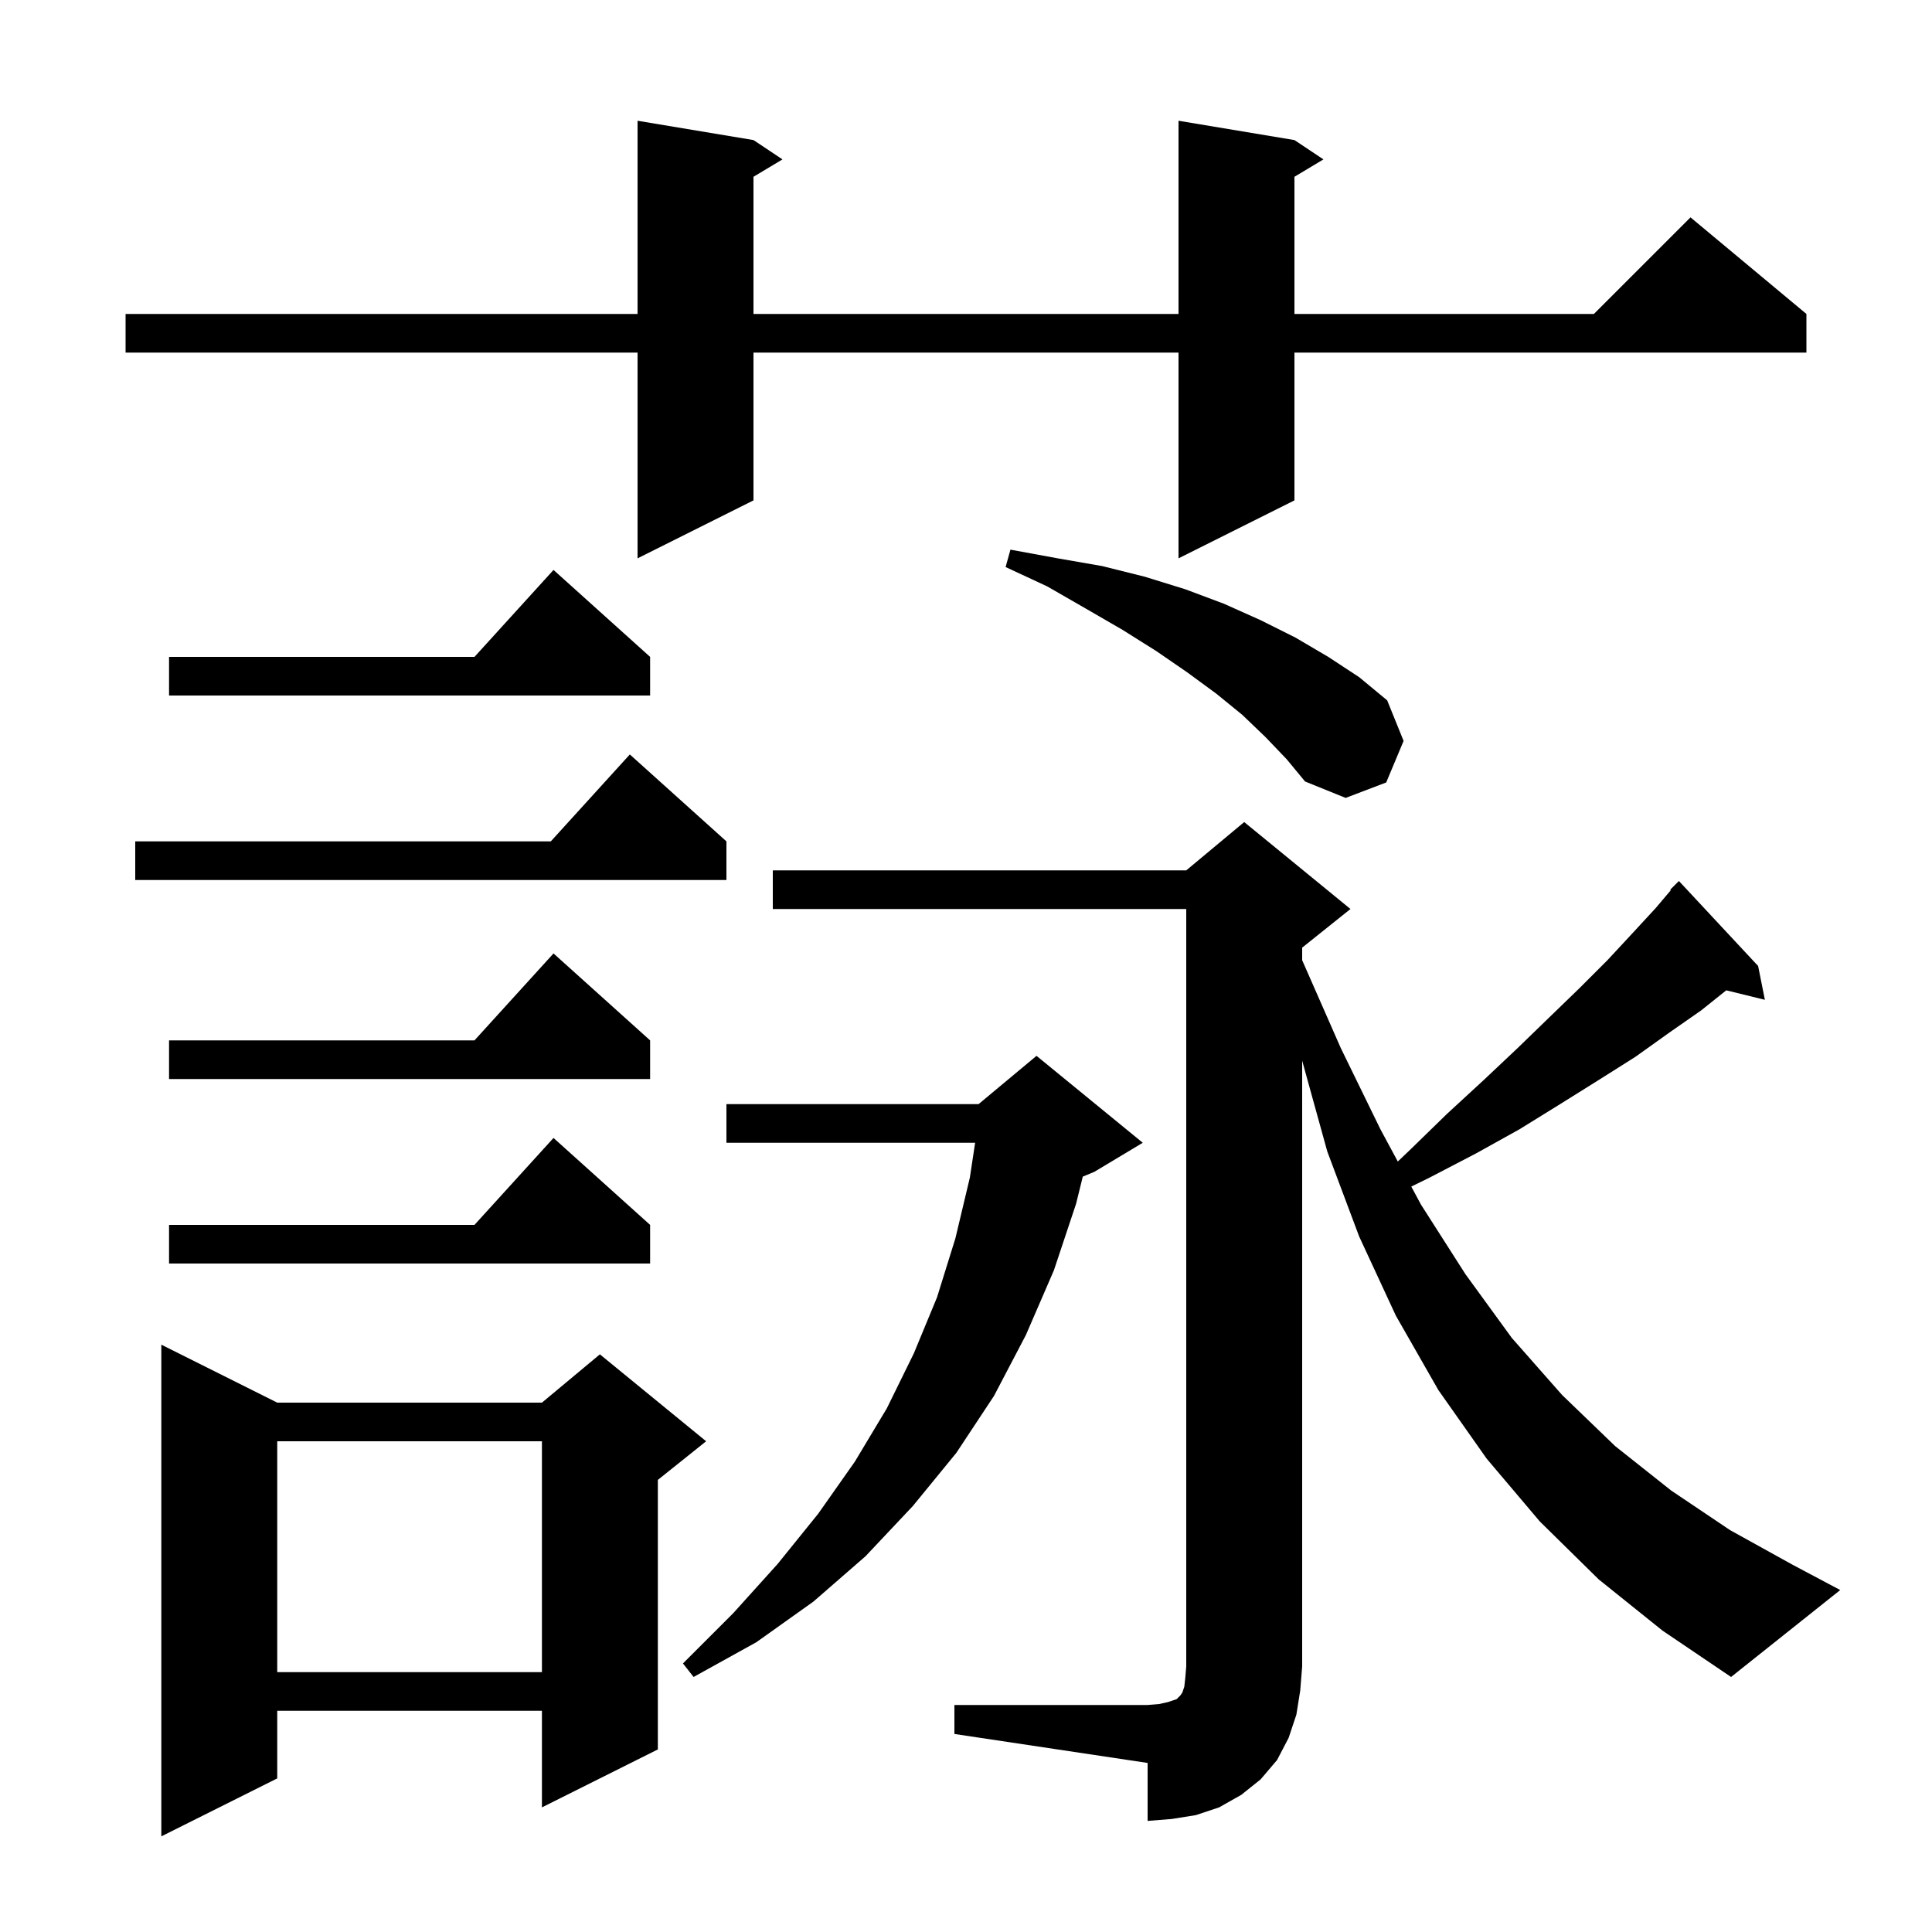 <svg xmlns="http://www.w3.org/2000/svg" xmlns:xlink="http://www.w3.org/1999/xlink" version="1.1" baseProfile="full" viewBox="0 0 200 200" width="200" height="200"><g fill="currentColor"><path d="M 28.7 145.2 L 56.1 145.2 L 62.1 140.2 L 73.1 149.2 L 68.1 153.2 L 68.1 181.1 L 56.1 187.1 L 56.1 177.1 L 28.7 177.1 L 28.7 184.1 L 16.7 190.1 L 16.7 139.2 Z M 98.8 176.5 L 118.8 176.5 L 120.0 176.4 L 120.9 176.2 L 121.8 175.9 L 122.2 175.5 L 122.4 175.2 L 122.6 174.6 L 122.7 173.7 L 122.8 172.5 L 122.8 94.1 L 80.0 94.1 L 80.0 90.1 L 122.8 90.1 L 128.8 85.1 L 139.8 94.1 L 134.8 98.1 L 134.8 99.4 L 138.8 108.5 L 142.9 116.9 L 144.698 120.239 L 146.0 119.0 L 149.8 115.3 L 153.6 111.8 L 157.1 108.5 L 160.4 105.3 L 163.5 102.3 L 166.4 99.4 L 169.0 96.6 L 171.4 94.0 L 172.962 92.154 L 172.9 92.1 L 173.8 91.2 L 182.0 100.0 L 182.7 103.5 L 178.702 102.518 L 176.1 104.6 L 172.8 106.9 L 169.3 109.4 L 165.5 111.8 L 161.5 114.3 L 157.3 116.9 L 152.8 119.4 L 148.0 121.9 L 146.095 122.834 L 147.1 124.7 L 151.7 131.9 L 156.5 138.5 L 161.7 144.4 L 167.2 149.7 L 173.0 154.3 L 179.1 158.4 L 185.6 162.0 L 190.5 164.6 L 179.2 173.6 L 172.1 168.8 L 165.5 163.5 L 159.4 157.5 L 153.9 151.0 L 148.9 143.9 L 144.5 136.2 L 140.7 128.0 L 137.4 119.2 L 134.8 109.8 L 134.8 172.5 L 134.6 175.0 L 134.2 177.5 L 133.4 179.9 L 132.2 182.2 L 130.5 184.2 L 128.5 185.8 L 126.2 187.1 L 123.8 187.9 L 121.3 188.3 L 118.8 188.5 L 118.8 182.5 L 98.8 179.5 Z M 118.3 118.3 L 113.3 121.3 L 112.089 121.804 L 111.4 124.6 L 109.1 131.5 L 106.2 138.2 L 102.9 144.5 L 99.0 150.4 L 94.5 155.9 L 89.6 161.1 L 84.2 165.8 L 78.3 170.0 L 71.8 173.6 L 70.7 172.2 L 75.9 167.0 L 80.5 161.9 L 84.7 156.7 L 88.5 151.3 L 91.8 145.8 L 94.6 140.1 L 97.0 134.3 L 98.9 128.2 L 100.4 121.9 L 100.945 118.3 L 75.2 118.3 L 75.2 114.3 L 101.3 114.3 L 107.3 109.3 Z M 28.7 149.2 L 28.7 173.1 L 56.1 173.1 L 56.1 149.2 Z M 67.3 126.8 L 67.3 130.8 L 17.5 130.8 L 17.5 126.8 L 49.118 126.8 L 57.3 117.8 Z M 67.3 107.7 L 67.3 111.7 L 17.5 111.7 L 17.5 107.7 L 49.118 107.7 L 57.3 98.7 Z M 75.2 87.1 L 75.2 91.1 L 14.0 91.1 L 14.0 87.1 L 57.018 87.1 L 65.2 78.1 Z M 131.0 76.3 L 128.6 74.0 L 125.9 71.8 L 122.9 69.6 L 119.7 67.4 L 116.2 65.2 L 112.4 63.0 L 108.4 60.7 L 104.1 58.7 L 104.6 56.9 L 109.5 57.8 L 114.1 58.6 L 118.5 59.7 L 122.7 61.0 L 126.7 62.5 L 130.5 64.2 L 134.1 66.0 L 137.5 68.0 L 140.7 70.1 L 143.6 72.5 L 145.3 76.7 L 143.5 81.0 L 139.3 82.6 L 135.1 80.9 L 133.2 78.6 Z M 67.3 68.0 L 67.3 72.0 L 17.5 72.0 L 17.5 68.0 L 49.118 68.0 L 57.3 59.0 Z M 134.0 14.5 L 137.0 16.5 L 134.0 18.3 L 134.0 32.5 L 165.0 32.5 L 175.0 22.5 L 187.0 32.5 L 187.0 36.5 L 134.0 36.5 L 134.0 51.8 L 122.0 57.8 L 122.0 36.5 L 78.0 36.5 L 78.0 51.8 L 66.0 57.8 L 66.0 36.5 L 13.0 36.5 L 13.0 32.5 L 66.0 32.5 L 66.0 12.5 L 78.0 14.5 L 81.0 16.5 L 78.0 18.3 L 78.0 32.5 L 122.0 32.5 L 122.0 12.5 Z "/></g></svg>